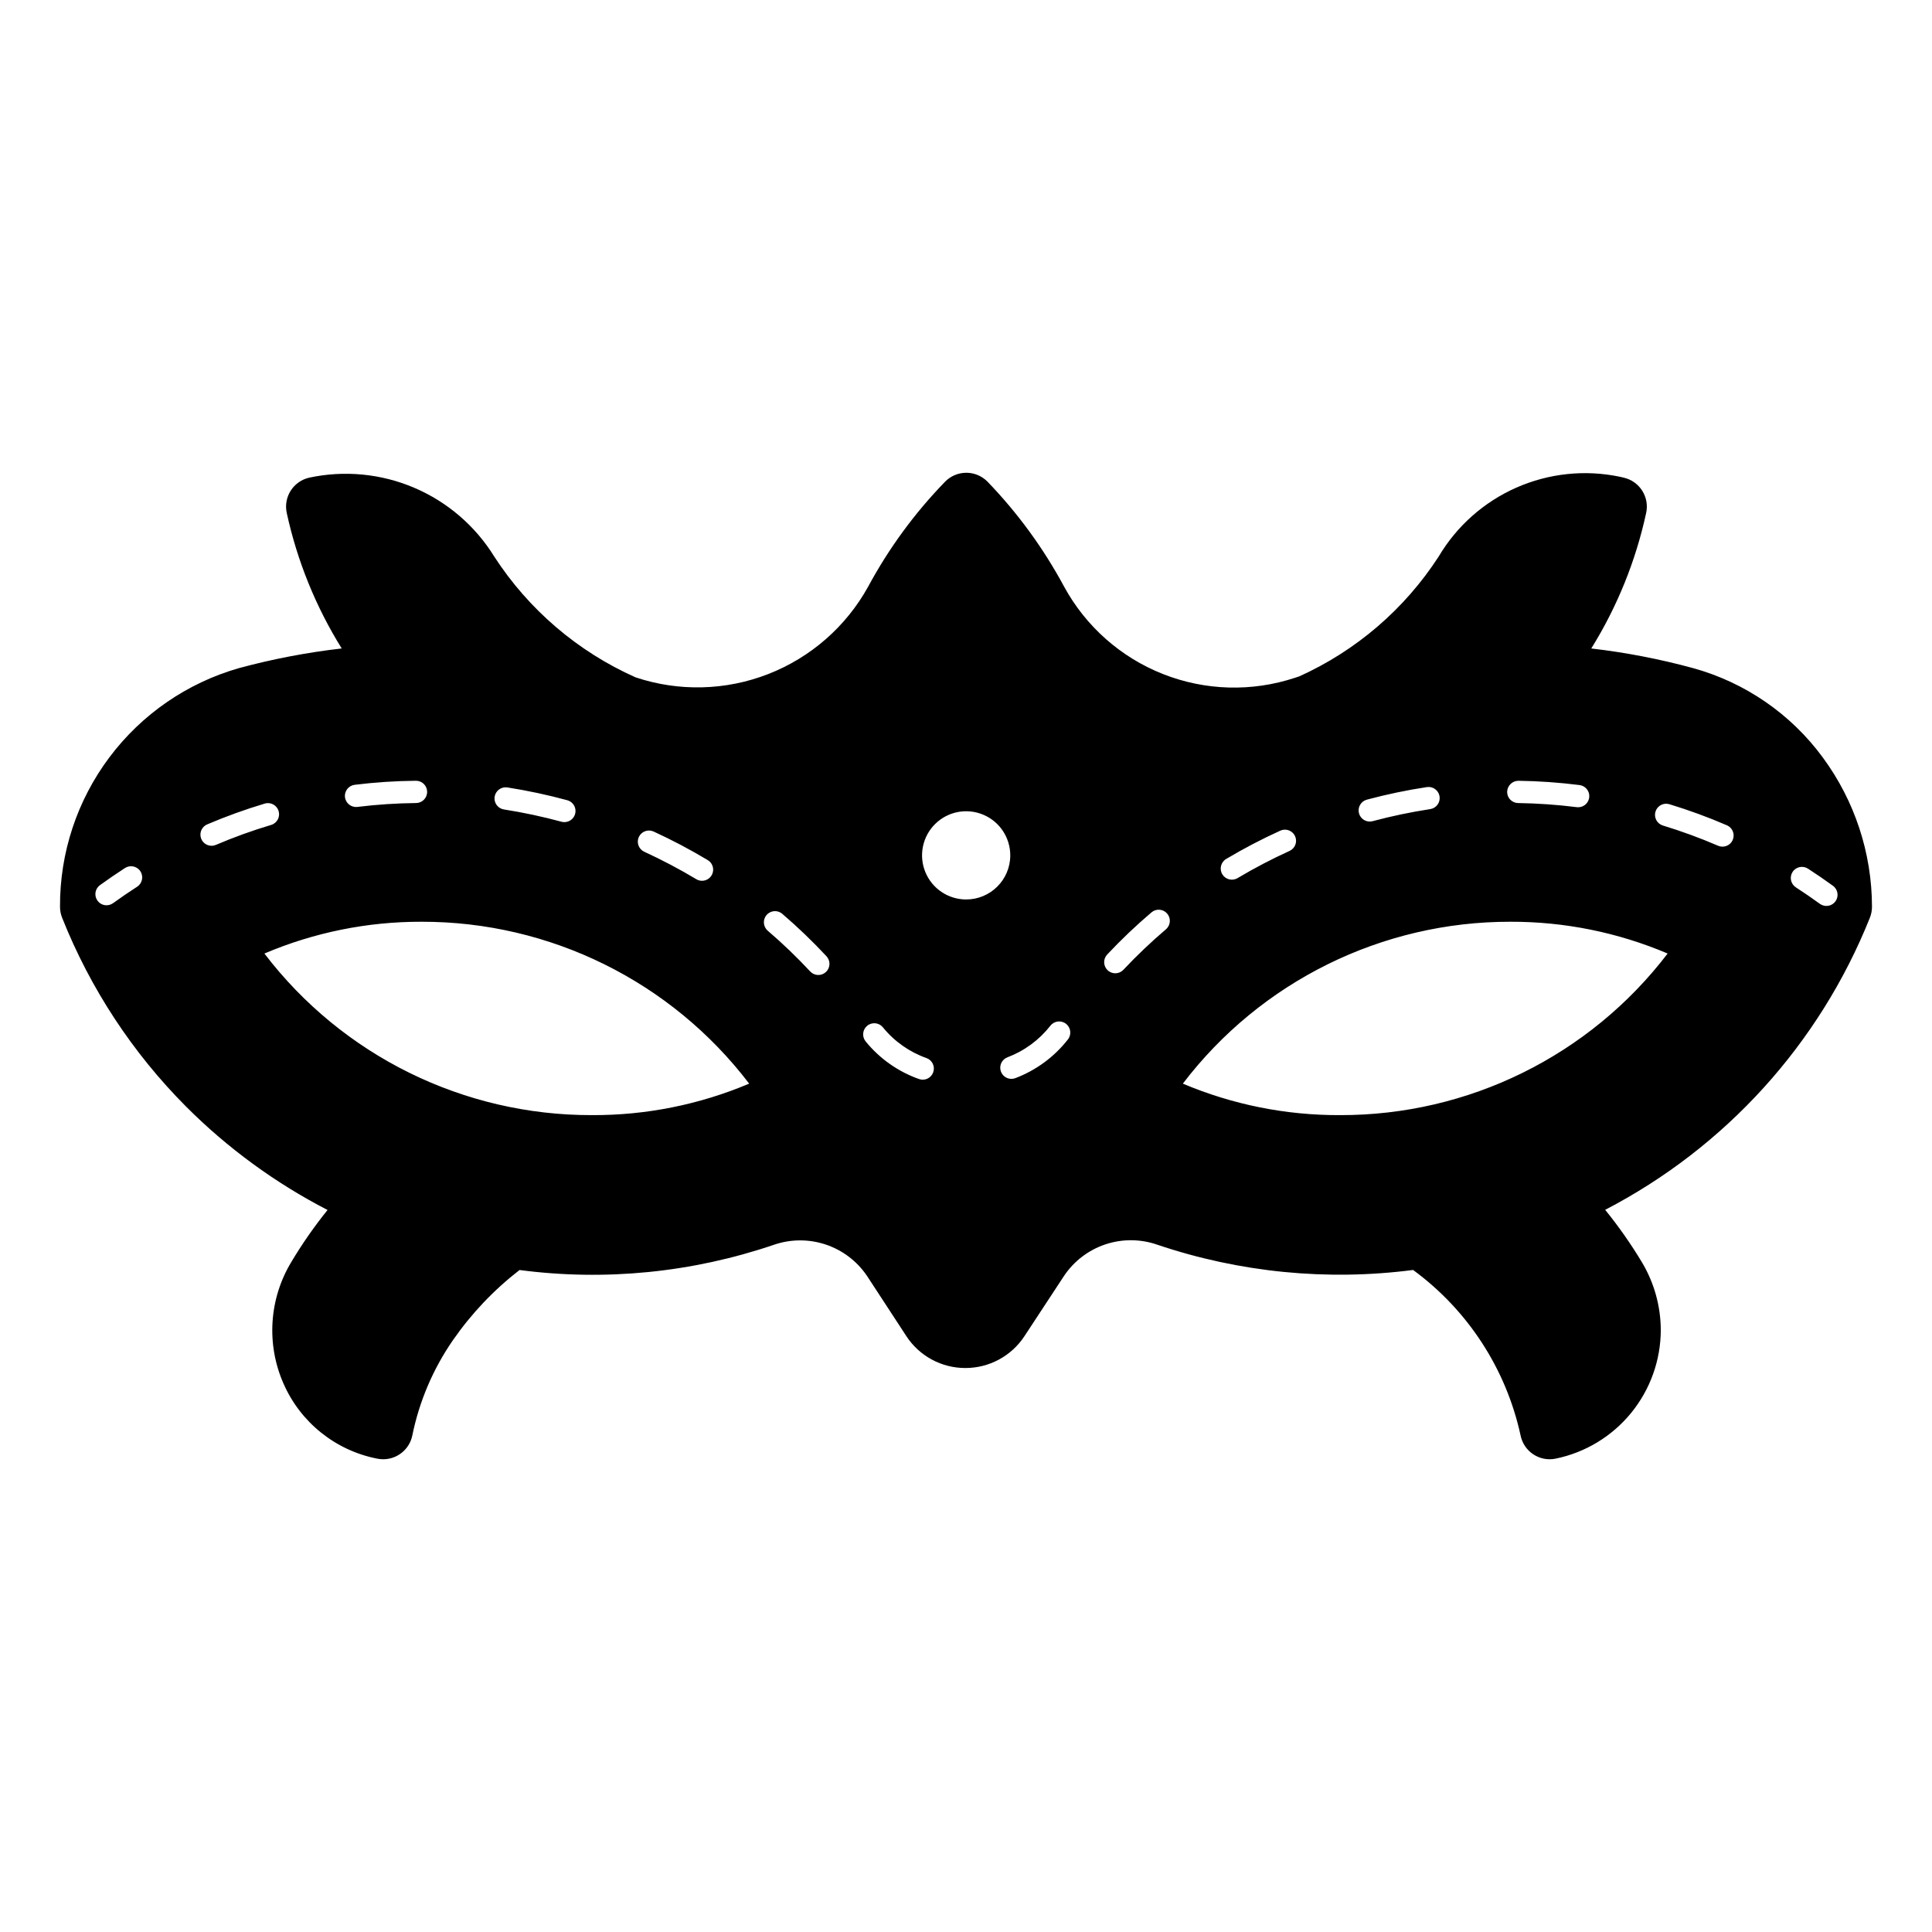 <?xml version="1.0" encoding="UTF-8"?>
<!-- Uploaded to: ICON Repo, www.iconrepo.com, Generator: ICON Repo Mixer Tools -->
<svg fill="#000000" width="800px" height="800px" version="1.1" viewBox="144 144 512 512" xmlns="http://www.w3.org/2000/svg">
 <path d="m627.07 344.75c-8.48-11.547-20.609-19.898-34.422-23.703-8.84-2.406-17.848-4.141-26.945-5.195 6.871-11.051 11.793-23.207 14.547-35.926 0.91-4.203-1.719-8.355-5.906-9.332l-1.109-0.258c-9.207-1.918-18.777-0.906-27.379 2.887-8.602 3.793-15.805 10.18-20.598 18.27-9.02 13.922-21.859 24.953-36.984 31.773l-1.066 0.344h0.004c-11.426 3.789-23.816 3.441-35.012-0.98-11.195-4.422-20.477-12.641-26.227-23.211-5.449-10.125-12.258-19.453-20.234-27.73-1.477-1.531-3.516-2.398-5.644-2.402h-0.016c-2.121 0-4.156 0.859-5.637 2.379-8.047 8.289-14.906 17.652-20.387 27.824-5.852 10.57-15.219 18.758-26.477 23.145-11.258 4.387-23.695 4.691-35.156 0.867-15.312-6.824-28.316-17.941-37.438-32.004-5.012-8.113-12.41-14.477-21.18-18.223-8.766-3.746-18.48-4.691-27.805-2.703-4.242 0.93-6.93 5.113-6.012 9.355 2.766 12.719 7.695 24.867 14.57 35.918-9.195 1.055-18.297 2.797-27.23 5.211-13.723 3.926-25.781 12.234-34.34 23.648-8.562 11.418-13.156 25.32-13.082 39.594 0 1 0.191 1.992 0.562 2.922 7.449 18.727 18.621 35.75 32.84 50.031 11.004 11.02 23.652 20.266 37.496 27.406-3.531 4.379-6.746 9-9.629 13.828-5.859 9.73-6.633 21.703-2.074 32.109 4.504 10.348 13.816 17.816 24.895 19.969 0.516 0.102 1.039 0.152 1.562 0.152 3.746-0.004 6.969-2.644 7.711-6.312 1.844-9.043 5.496-17.617 10.742-25.211 4.902-7.074 10.863-13.355 17.672-18.625 22.707 2.981 45.793 0.684 67.465-6.707 4.457-1.52 9.289-1.527 13.75-0.02 4.457 1.508 8.297 4.445 10.914 8.359l10.41 15.93h-0.004c3.453 5.254 9.32 8.414 15.605 8.41h0.023c6.293 0.004 12.168-3.16 15.629-8.418l10.527-16.027c2.629-3.906 6.473-6.832 10.938-8.324 4.465-1.488 9.297-1.461 13.746 0.086 21.797 7.363 44.984 9.656 67.801 6.699 14.527 10.648 24.656 26.238 28.48 43.84 0.41 2.047 1.617 3.852 3.359 5.008 1.742 1.156 3.871 1.574 5.918 1.156 7.859-1.609 14.922-5.879 20-12.086 5.078-6.211 7.863-13.98 7.883-22-0.027-6.371-1.773-12.613-5.062-18.07-2.902-4.812-6.137-9.422-9.676-13.789 31.898-16.547 56.789-44.004 70.137-77.371 0.375-0.934 0.57-1.938 0.57-2.945-0.02-14.234-4.582-28.09-13.027-39.547zm-446.74 34.25c-2.148 1.383-4.273 2.836-6.371 4.352h-0.004c-0.633 0.457-1.422 0.645-2.195 0.523-0.773-0.125-1.465-0.551-1.922-1.188-0.461-0.633-0.648-1.422-0.527-2.195 0.125-0.773 0.551-1.465 1.188-1.926 2.184-1.578 4.394-3.09 6.633-4.535 1.371-0.883 3.199-0.484 4.082 0.887 0.883 1.371 0.488 3.199-0.883 4.082zm132.97-13.188h-0.004c0.691-1.477 2.438-2.121 3.918-1.449 4.918 2.262 9.707 4.789 14.348 7.574 1.141 0.684 1.68 2.043 1.324 3.32-0.355 1.277-1.52 2.16-2.844 2.16-0.535 0-1.059-0.145-1.516-0.422-4.457-2.672-9.059-5.098-13.781-7.269-1.48-0.68-2.129-2.434-1.449-3.914zm-34.832-13.129-0.004-0.004c5.352 0.84 10.652 1.969 15.875 3.391 1.43 0.391 2.348 1.773 2.152 3.238-0.195 1.469-1.449 2.562-2.926 2.562-0.266 0-0.523-0.035-0.777-0.105-5.012-1.359-10.098-2.445-15.23-3.25-0.773-0.117-1.473-0.539-1.938-1.172-0.465-0.633-0.656-1.426-0.535-2.203 0.121-0.773 0.543-1.469 1.18-1.93 0.633-0.465 1.426-0.652 2.199-0.531zm-40.473-0.699v-0.004c5.375-0.66 10.785-1.02 16.199-1.07h0.031c1.633-0.012 2.961 1.305 2.969 2.934 0.008 1.633-1.309 2.961-2.938 2.969-5.195 0.055-10.383 0.395-15.539 1.027-1.617 0.199-3.09-0.949-3.293-2.57-0.199-1.617 0.953-3.09 2.57-3.289zm-37.93 16.156c-1.402 0-2.609-0.988-2.891-2.359-0.281-1.375 0.441-2.758 1.73-3.309 4.984-2.125 10.082-3.965 15.27-5.519 1.559-0.457 3.199 0.43 3.664 1.988 0.465 1.559-0.418 3.199-1.973 3.672-4.977 1.484-9.867 3.25-14.645 5.289-0.367 0.156-0.758 0.238-1.156 0.238zm100.83 71.379c-34.047 0.086-66.176-15.762-86.828-42.824 13.168-5.594 27.336-8.461 41.641-8.422 34.059-0.059 66.184 15.816 86.828 42.902-13.172 5.566-27.34 8.406-41.641 8.344zm61.98-37.926c-0.57 0.531-1.332 0.816-2.117 0.789-0.781-0.027-1.52-0.367-2.055-0.941-3.539-3.805-7.293-7.406-11.238-10.789-1.238-1.059-1.379-2.926-0.316-4.16 1.059-1.238 2.922-1.383 4.16-0.32 4.113 3.527 8.027 7.285 11.719 11.25 0.531 0.574 0.816 1.336 0.789 2.117-0.031 0.781-0.367 1.52-0.941 2.055zm28.445 26.551c-0.258 0.742-0.797 1.348-1.5 1.691-0.707 0.34-1.516 0.387-2.254 0.129-5.551-1.961-10.449-5.41-14.16-9.977-1.027-1.262-0.844-3.117 0.414-4.152 1.262-1.031 3.121-0.848 4.152 0.41 3.019 3.723 7.012 6.543 11.527 8.145 0.742 0.254 1.348 0.797 1.691 1.5 0.34 0.703 0.387 1.516 0.129 2.254zm8.684-45.777c-4.731-0.016-8.984-2.879-10.777-7.254-1.793-4.371-0.777-9.398 2.578-12.73 3.352-3.332 8.383-4.312 12.746-2.488 4.363 1.82 7.195 6.094 7.18 10.824-0.02 6.453-5.273 11.668-11.727 11.648zm26.996 37.102c-3.621 4.629-8.445 8.176-13.941 10.258-0.328 0.121-0.676 0.184-1.027 0.184-1.43 0-2.656-1.023-2.91-2.43-0.254-1.406 0.539-2.793 1.879-3.289 4.484-1.703 8.418-4.602 11.375-8.379 1.008-1.281 2.863-1.496 4.141-0.484 1.277 1.008 1.496 2.863 0.484 4.141zm119.4-68.559v0.004c5.418 0.078 10.824 0.457 16.195 1.137 1.547 0.195 2.676 1.555 2.578 3.113-0.098 1.555-1.387 2.766-2.941 2.766-0.125 0-0.25-0.008-0.375-0.023-5.156-0.648-10.344-1.012-15.539-1.09-1.633-0.023-2.934-1.363-2.91-2.996 0.055-1.613 1.375-2.898 2.992-2.906zm-40.164 5 0.004 0.004c5.231-1.402 10.531-2.512 15.887-3.324 0.773-0.121 1.562 0.07 2.195 0.535 0.633 0.461 1.059 1.156 1.176 1.934 0.117 0.773-0.078 1.566-0.543 2.195-0.465 0.633-1.164 1.055-1.938 1.168-5.137 0.785-10.23 1.852-15.25 3.195-0.758 0.207-1.562 0.102-2.246-0.289-0.68-0.391-1.176-1.039-1.379-1.797-0.203-0.758-0.098-1.562 0.297-2.242 0.395-0.68 1.039-1.176 1.801-1.375zm-37.289 15.723c4.652-2.769 9.453-5.277 14.383-7.516 1.477-0.652 3.207 0.008 3.875 1.477 0.668 1.473 0.031 3.207-1.43 3.894-4.734 2.152-9.344 4.562-13.809 7.219-1.402 0.836-3.211 0.375-4.047-1.023-0.836-1.402-0.375-3.215 1.027-4.051zm-15.969 18.648c-3.957 3.363-7.719 6.945-11.273 10.73-1.117 1.18-2.977 1.234-4.16 0.125-1.184-1.109-1.25-2.969-0.145-4.16 3.707-3.949 7.633-7.688 11.758-11.191 1.242-1.059 3.106-0.906 4.16 0.336 1.055 1.242 0.902 3.106-0.34 4.16zm46.129 49.238c-14.301 0.062-28.469-2.777-41.641-8.344 20.645-27.086 52.77-42.961 86.828-42.902 14.309-0.039 28.473 2.828 41.645 8.422-20.656 27.066-52.785 42.91-86.832 42.824zm104.08-72.922 0.004-0.004c-0.648 1.496-2.387 2.184-3.883 1.539-4.769-2.059-9.652-3.848-14.621-5.359-1.559-0.473-2.441-2.121-1.969-3.68 0.473-1.562 2.121-2.441 3.684-1.969 5.184 1.574 10.277 3.441 15.25 5.59 1.496 0.645 2.184 2.383 1.539 3.879zm27.223 16.273h0.004c-0.961 1.316-2.805 1.609-4.125 0.656-2.098-1.523-4.219-2.977-6.363-4.367-1.367-0.887-1.762-2.711-0.875-4.082 0.887-1.371 2.711-1.762 4.082-0.875 2.231 1.441 4.438 2.957 6.621 4.543 1.32 0.957 1.613 2.801 0.66 4.125z"/>
</svg>